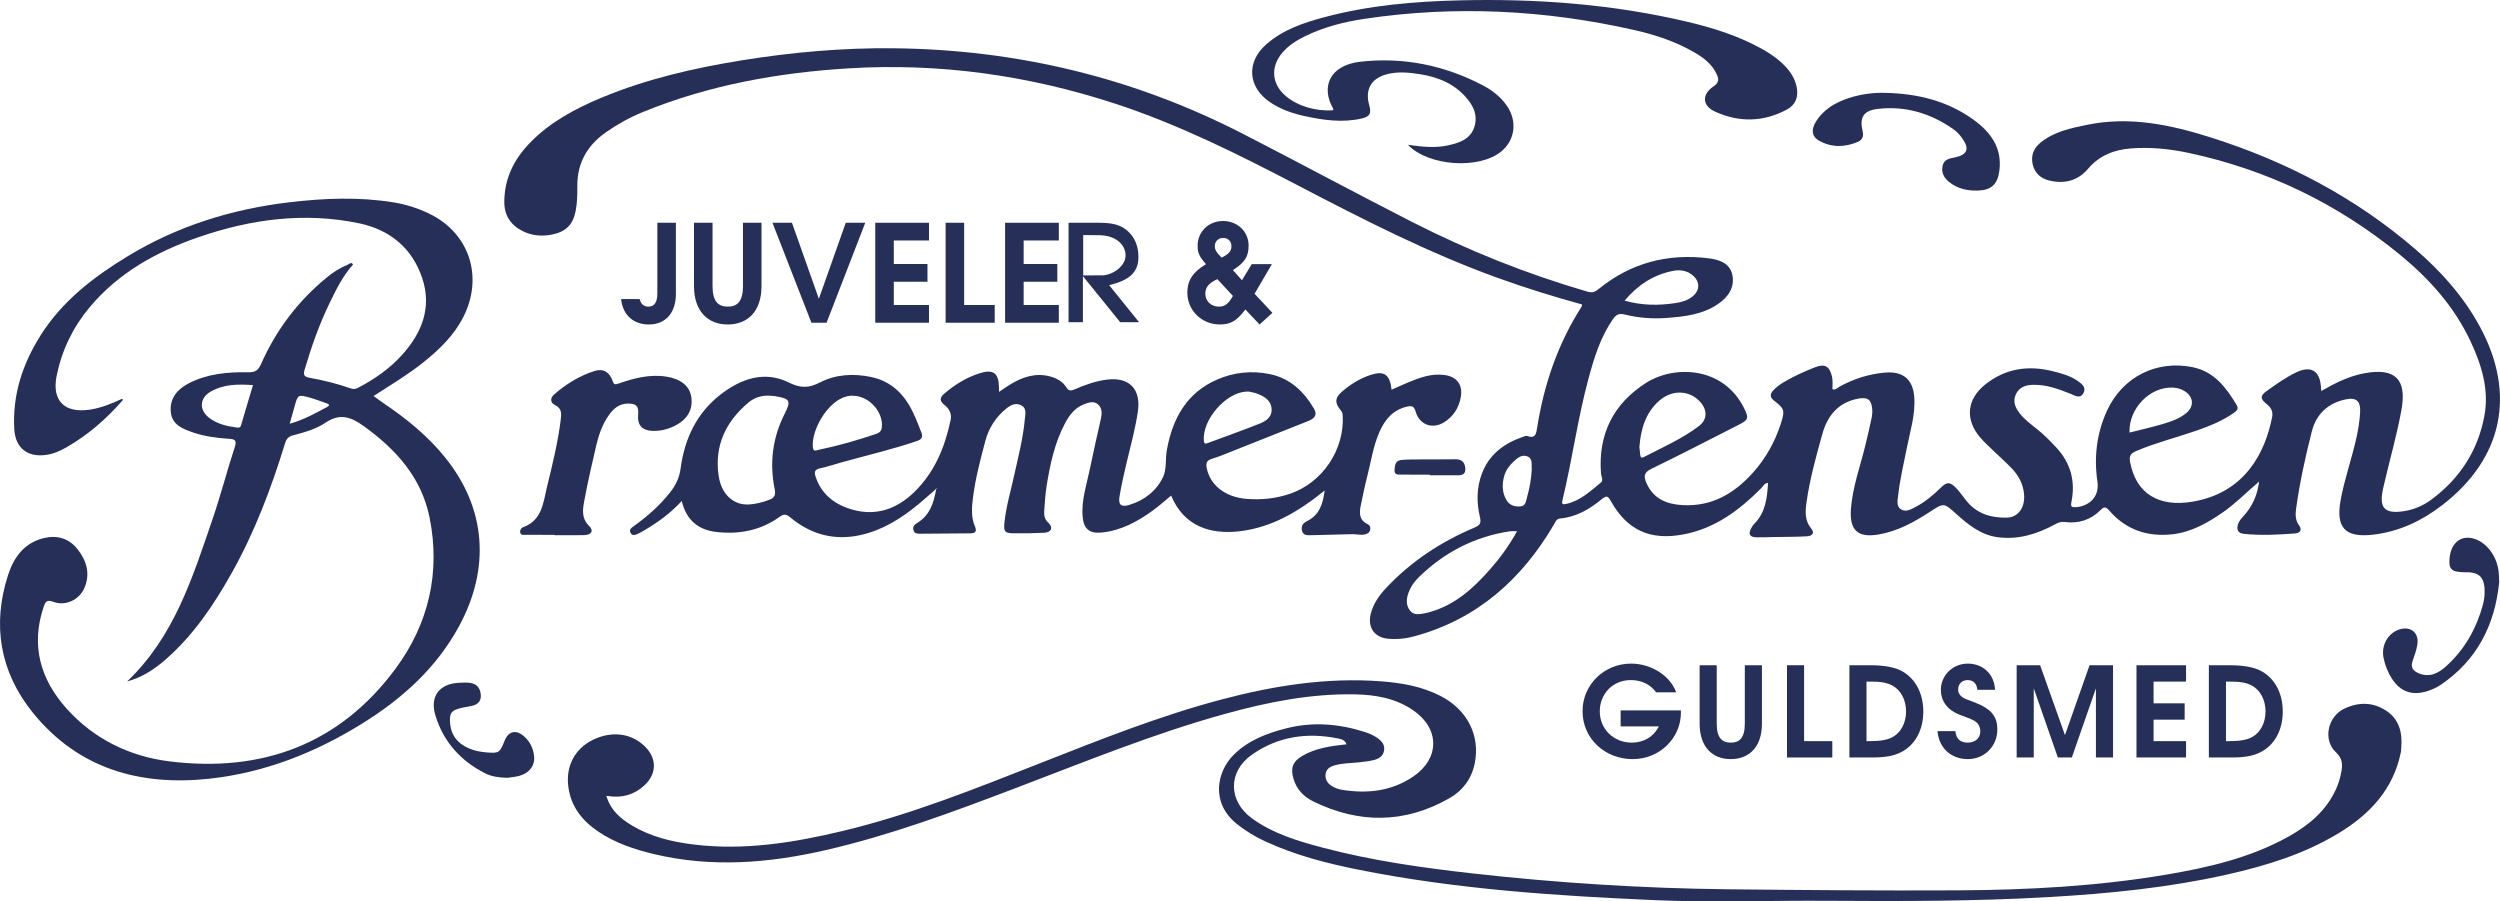 <svg xml:space="preserve" style="enable-background:new 0 0 583.437 210.357;" viewBox="0 0 583.437 210.357" height="210.357px" width="583.437px" y="0px" x="0px" xmlns:xlink="http://www.w3.org/1999/xlink" xmlns="http://www.w3.org/2000/svg" id="Layer_1" version="1.1">
<g id="logo">
	<path d="M526.859,112.709c-2.729,2.293-5.209,4.874-8.163,6.903
		c-3.58,2.461-7.31,4.587-11.727,5.075c-5.834,0.644-10.859-1.056-14.728-5.546c-0.9-1.046-1.309-0.819-2.079-0.056
		c-2.298,2.274-5.104,3.15-8.282,2.742c-0.862-0.111-1.51,0.118-2.244,0.517c-4.188,2.28-8.613,3.676-13.443,3.023
		c-3.908-0.527-6.854-2.902-9.666-5.437c-2.894-2.609-2.869-2.613-6.097-0.507c-3.728,2.43-7.581,4.568-12.062,5.319
		c-4.819,0.807-6.782-1.007-6.407-5.989c0.383-5.079,2.154-9.84,3.342-14.735c0.521-2.151,1.03-4.307,1.483-6.473
		c0.149-0.714,0.206-1.478,0.131-2.201c-0.225-2.143-1.093-2.703-3.211-2.319c-4.714,0.852-7.245,4.013-8.435,8.308
		c-1.442,5.213-2.907,10.436-3.667,15.811c-0.305,2.15-0.48,4.27,1.054,6.159c1.042,1.283,0.053,1.811-1.056,1.867
		c-2.583,0.131-5.173,0.117-7.761,0.163c-1.295,0.023-2.591,0.09-3.885,0.063c-1.671-0.035-2.05-0.764-1.206-2.239
		c0.185-0.319,0.386-0.643,0.644-0.901c2.646-2.65,3.021-6.045,3.222-9.571c-0.855,0.071-1.125,0.781-1.567,1.227
		c-5.114,5.145-10.746,9.382-18.103,10.792c-7.787,1.492-13.175-0.903-17.027-7.792c-0.614-1.099-0.953-1.363-2.06-0.453
		c-2.832,2.326-5.948,4.19-9.719,4.536c-0.951,0.086-1.117,0.784-1.484,1.41c-7.527,12.818-17.914,22.086-32.517,26.074
		c-2.026,0.555-4.114,0.78-6.227,0.582c-3.127-0.294-4.779-2.626-4.035-5.72c0.578-2.412,1.97-4.37,3.622-6.133
		c5.817-6.207,12.791-10.763,20.581-14.07c1.368-0.581,1.631-1.085,1.289-2.526c-0.791-3.341-0.78-6.721,0.443-10.009
		c1.705-4.583,5.216-7.157,9.669-8.676c0.289-0.099,0.646-0.27,0.892-0.183c2.021,0.715,2.139-0.541,2.375-2.032
		c1.603-10.072,4.85-19.55,10.38-28.183c0.059-0.093,0.048-0.232,0.095-0.472c-6.67-1.832-13.277-3.883-19.79-6.238
		c-16.059-5.805-31.213-13.556-46.311-21.436c-13.957-7.284-28.015-14.344-43.038-19.245c-20.13-6.568-40.819-9.469-61.915-8.195
		c-16.503,0.996-32.749,3.906-48.191,10.227c-3.024,1.237-5.869,2.809-8.552,4.693c-4.34,3.048-6.704,7.094-6.689,12.472
		c0.006,1.968-0.013,3.94-0.391,5.896c-0.614,3.178-2.258,4.83-5.417,5.488c-2.446,0.51-4.79,0.306-7.011-0.82
		c-2.771-1.404-4.244-3.67-4.225-6.817c0.033-5.482,2.314-10.004,6.072-13.84c4.699-4.797,10.492-7.888,16.611-10.439
		c10.513-4.383,21.535-6.908,32.725-8.719c11.756-1.902,23.579-2.949,35.522-2.818c28.691,0.313,55.834,6.824,81.36,19.922
		c13.235,6.791,26.327,13.863,39.582,20.617c13.113,6.682,26.738,12.137,40.888,16.251c1.104,0.321,1.742,0.124,2.602-0.579
		c7.508-6.137,16.165-8.391,25.709-7.194c2.395,0.3,4.951,1.088,5.523,3.882c0.595,2.9-0.945,5.126-3.273,6.737
		c-3.643,2.521-7.884,2.986-12.139,3.304c-3.279,0.246-6.551-0.024-9.728-0.814c-1.376-0.342-2.037,0.1-2.73,1.099
		c-2.901,4.166-4.355,8.922-5.667,13.737c-2.554,9.391-3.821,19.059-6.109,28.506c-0.257,1.059,0.187,1.022,0.906,0.862
		c3.269-0.727,5.617-2.973,8.078-4.995c0.63-0.516,0.062-1.411,0.008-2.117c-0.682-9.137,2.85-16.218,10.517-21.134
		c6.421-4.118,18.061-4.005,22.956,6.064c1.006,2.07,0.931,2.563-1.137,3.619c-6.844,3.495-13.678,7.014-20.584,10.379
		c-1.721,0.838-1.83,1.713-1.156,3.277c1.617,3.748,4.749,4.982,8.452,5.192c6.828,0.386,12.102-2.734,16.479-7.644
		c2.94-3.3,5.059-7.1,6.424-11.314c1.004-3.1,0.934-3.487-1.548-5.42c-0.949-0.741-1.028-1.454-0.268-2.321
		c0.781-0.892,1.755-1.543,2.766-2.138c2.232-1.311,4.592-2.357,6.993-3.31c2.323-0.921,3.433-0.31,4.013,2.132
		c0.229,0.977,0.112,1.958,0.099,2.957c0.746,0.27,1.159-0.309,1.643-0.577c3.273-1.817,6.75-2.928,10.486-3.283
		c4.242-0.404,6.647,1.439,6.968,5.667c0.316,4.181-1.004,8.163-1.795,12.2c-0.697,3.563-1.552,7.099-1.945,10.713
		c-0.121,1.131-0.509,2.536,0.594,3.287c1.134,0.771,2.377,0.047,3.469-0.527c2.201-1.155,4.084-2.734,5.852-4.469
		c1.439-1.413,2.154-1.431,3.561,0.018c0.854,0.878,1.566,1.898,2.32,2.871c2.403,3.107,5.745,4.136,9.466,4.083
		c2.746-0.039,4.384-2.361,4.109-5.483c-0.203-2.305-1.212-4.256-2.766-5.908c-1.223-1.3-2.572-2.478-3.854-3.724
		c-1.236-1.203-2.551-2.343-3.663-3.652c-3.526-4.146-3.068-8.877,1.188-12.286c4.728-3.785,10.08-4.574,15.862-3.109
		c1.976,0.5,3.943,1.023,5.646,2.186c1.013,0.693,2.223,1.524,1.401,2.963c-0.771,1.352-1.959,0.513-2.94,0.117
		c-2.81-1.13-5.636-2.168-8.725-2.107c-1.684,0.033-3.193,0.47-4.014,2.12c-0.866,1.741-0.187,3.218,0.896,4.593
		c1.078,1.371,2.468,2.409,3.819,3.479c1.7,1.344,3.221,2.87,4.688,4.455c3.342,3.61,4.484,7.867,3.524,12.645
		c-0.243,1.205,0.042,1.329,1.106,1.255c2.639-0.183,5.52-2.1,4.953-5.971c-0.837-5.726-0.178-11.321,2.269-16.608
		c3.635-7.849,11.563-11.804,19.961-10.08c5.089,1.045,7.838,4.785,10.282,8.871c0.494,0.824-0.018,1.337-0.698,1.811
		c-2.706,1.883-5.723,3.088-8.809,4.156c-4.644,1.606-9.425,2.797-13.964,4.728c-1.311,0.557-1.681,1.177-1.403,2.628
		c1.387,7.261,6.597,10.536,14.578,9.187c12.316-2.082,16.922-11.555,18.551-19.688c0.259-1.294-0.187-2.224-1.215-3.043
		c-1.604-1.276-1.618-1.985-0.017-3.116c2.209-1.56,4.411-3.155,6.864-4.328c3.467-1.658,5.557-0.36,5.774,3.531
		c0.014,0.229,0.043,0.456,0.077,0.819c3.241-1.865,6.459-3.479,10.083-4.148c7.154-1.321,9.924,1.415,8.619,8.573
		c-1.07,5.876-2.726,11.615-4.076,17.426c-0.096,0.418-0.192,0.838-0.278,1.26c-0.849,4.154,0.428,5.547,4.618,4.979
		c2.421-0.328,4.653-1.229,6.612-2.666c6.69-4.911,10.958-11.46,12.478-19.605c1.14-6.107-0.637-11.853-3.19-17.334
		c-3.772-8.094-9.587-14.607-16.41-20.21c-14.566-11.965-31.088-19.952-49.546-23.868c-4.357-0.924-8.764-1.354-13.227-1.028
		c-3.964,0.289-7.441,1.611-10.078,4.714c-2.411,2.838-5.456,3.618-8.989,2.811c-2.026-0.462-3.449-1.665-3.95-3.708
		c-0.521-2.122,0.203-3.891,1.898-5.242c3.148-2.507,6.957-3.291,10.759-4.074c9.938-2.048,19.481-0.031,28.891,2.949
		c17.615,5.58,33.712,13.994,47.759,26.102c6.011,5.181,11.247,11.052,15.055,18.09c8.484,15.689,5.321,30.723-8.805,41.61
		c-4.809,3.706-10.136,6.226-16.265,6.908c-6.365,0.708-8.604-1.624-7.468-7.967c0.903-5.035,2.662-9.853,3.746-14.843
		c0.42-1.933,0.73-3.879,0.826-5.846c0.124-2.537-0.887-3.444-3.37-2.93c-4.118,0.854-6.881,3.45-7.896,7.437
		c-1.52,5.958-2.835,11.977-3.68,18.082c-0.187,1.358-0.194,2.67,0.692,3.881c0.812,1.109,0.186,1.805-0.947,1.89
		c-3.997,0.3-8.005,0.512-12.005,0.082c-1.351-0.145-1.688-1.045-1.28-2.285c0.241-0.729,0.744-1.277,1.241-1.816
		c1.977-2.148,3.155-4.664,3.578-7.543c0.002-0.157,0.063-0.415-0.004-0.455C526.918,112.342,526.904,112.57,526.859,112.709z
		 M354.038,123.978c-0.792,0-1.229-0.055-1.647,0.008c-8.298,1.251-15.382,4.926-21.35,10.789c-1.017,0.999-1.829,2.176-2.321,3.52
		c-0.527,1.439-0.663,2.942,0.358,4.217c0.974,1.215,2.344,0.789,3.613,0.575c0.361-0.061,0.715-0.172,1.068-0.271
		c5.887-1.668,10.166-5.605,14.065-10.042C350.131,130.149,352.185,127.332,354.038,123.978z M382.594,104.322
		c0.058,0.544,0.117,1.215,0.202,1.883c0.067,0.551,0.307,0.732,0.862,0.444c4.353-2.252,8.872-4.229,12.805-7.198
		c2.016-1.522,2.032-3.725,0.343-5.631c-2.474-2.791-6.576-2.957-9.569-0.318C384.033,96.328,382.924,100.091,382.594,104.322z
		 M379.14,70.159c4.032,1.157,7.912,1.161,11.814,0.58c1.462-0.218,2.892-0.603,4.072-1.576c1.726-1.424,1.737-3.435,0.038-4.889
		c-1.38-1.181-3.04-1.376-4.699-1.044C385.871,64.131,382.234,66.489,379.14,70.159z M496.973,100.953
		c2.624-0.666,5.145-1.229,7.616-1.956c1.998-0.588,4.014-1.241,5.65-2.613c1.867-1.566,1.694-3.752-0.351-5.07
		c-0.845-0.544-1.775-0.805-2.785-0.854C501.801,90.201,496.764,95.257,496.973,100.953z M357.476,109.464
		c-0.142-1.012,0.346-2.447-1.075-2.97c-1.322-0.486-2.338,0.446-3.246,1.296c-1.003,0.938-1.775,2.052-2.135,3.392
		c-0.512,1.904-0.472,3.791,0.554,5.53c0.692,1.174,1.823,1.567,3.157,1.483c1.359-0.086,1.373-1.191,1.628-2.103
		C356.956,113.956,357.381,111.788,357.476,109.464z" style="fill-rule:evenodd;clip-rule:evenodd;fill:#252F57;"></path>
	<path d="M82.347,61.791c-2.33,2.593-3.851,5.688-5.354,8.779
		c-2.453,5.039-4.312,10.307-5.896,15.677c-0.33,1.119-0.245,1.662,1.116,1.908c3.265,0.59,6.498,1.38,9.631,2.489
		c0.679,0.241,1.16,0.144,1.721-0.148c3.797-1.977,7.273-4.387,10.172-7.565c4.707-5.16,7.089-11.128,4.819-17.977
		c-2.323-7.008-7.532-11.339-14.736-12.841c-12.764-2.663-25.237-0.976-37.436,3.218c-9.804,3.372-18.684,8.281-25.451,16.359
		c-3.889,4.641-6.488,9.997-7.702,15.948c-1.197,5.863,1.808,8.869,7.755,7.96c2.646-0.404,5.073-1.396,7.469-2.513
		c0.08,0.084,0.167,0.16,0.26,0.229c-3.783,4.359-8.073,8.118-13.087,11.01c-1.496,0.863-3.057,1.575-4.794,1.829
		c-4.381,0.642-7.245-1.566-7.499-5.992c-0.458-7.967,1.921-15.197,6.114-21.858c5.054-8.029,12.367-13.653,20.326-18.487
		c11.591-7.041,24.251-11.001,37.675-12.598c8.166-0.971,16.342-1.313,24.506,0.029c2.865,0.471,5.612,1.365,8.231,2.626
		c9.25,4.454,12.663,14.567,8.053,23.885c-2.215,4.474-5.709,7.833-9.548,10.886c-3.564,2.833-7.463,5.176-11.521,7.776
		c0.916,0.656,1.676,1.227,2.461,1.759c5.28,3.577,10.201,7.567,14.229,12.553c9.532,11.801,10.687,25.792,3.224,39.495
		c-5.309,9.745-13.3,16.88-22.585,22.645c-10.953,6.8-22.773,11.462-35.633,12.856c-16.216,1.758-30.614-2.325-41.193-15.396
		c-7.67-9.477-9.579-20.481-5.773-32.187c1.335-4.11,3.792-7.499,8.383-8.582c3.102-0.732,5.817,0.096,7.788,2.575
		c2.097,2.633,3.049,5.655,1.675,8.968c-1.187,2.862-4.397,4.424-7.317,3.339c-1.579-0.587-1.87,0.063-2.257,1.221
		c-3.032,9.058-0.715,16.968,5.47,23.813c6.365,7.044,14.645,11.051,23.868,12.199c21.562,2.683,39.76-3.925,52.872-21.728
		c7.659-10.397,10.456-22.361,7.868-35.187c-1.886-9.344-7.846-15.918-15.389-21.343c-2.937-2.111-5.516-3.057-8.865-0.793
		c-2.213,1.497-4.908,2.26-7.527,2.941c-1.097,0.286-1.6,0.762-1.934,1.851c-3.238,10.538-7.117,20.822-12.546,30.456
		c-4.16,7.382-8.859,14.372-15.308,20.008c-2.608,2.279-5.451,4.175-9.024,5.157c10.952-10.411,15.233-24.135,19.867-37.644
		c1.933-5.635,3.424-11.421,5.271-17.086c0.551-1.687-0.108-1.823-1.437-1.912c-2.829-0.191-5.644-0.563-8.339-1.49
		c-2.425-0.835-4.922-1.786-5.17-4.838c-0.255-3.149,1.549-5.24,4.181-6.603c4.334-2.244,9.061-2.678,13.833-2.589
		c1.596,0.03,2.361-0.331,3.07-1.939c3.51-7.95,8.648-14.73,15.398-20.247c1.483-1.212,3.099-2.237,4.88-2.952
		c0.324-0.13,0.839-0.746,1.186,0.055L82.347,61.791z M59.044,89.872c-3.464-0.242-6.775-0.232-9.789,1.465
		c-2.75,1.547-2.87,4.386-0.335,6.256c1.83,1.35,3.971,1.866,6.177,2.154c0.441,0.057,0.955,0.215,1.164-0.514
		C57.152,96.134,58.094,93.051,59.044,89.872z M67.609,98.89c3.331-0.92,5.98-2.457,8.68-3.88c0.655-0.345,0.679-0.638-0.066-0.889
		c-1.274-0.43-2.528-0.932-3.821-1.292c-2.873-0.797-2.88-0.769-3.67,2.062C68.39,96.109,68.048,97.329,67.609,98.89z" style="fill-rule:evenodd;clip-rule:evenodd;fill:#252F57;"></path>
	<path d="M218.498,114.076c-1.613,1.398-2.876,2.536-4.187,3.62
		c-4.026,3.329-8.398,6.063-13.568,7.19c-6.123,1.335-11.608-0.188-16.374-4.19c-0.946-0.793-1.497-0.751-2.449-0.066
		c-4.472,3.218-9.566,4.146-14.918,3.494c-4.113-0.5-6.867-2.843-7.903-7.213c-2.649,2.904-5.629,5.027-8.805,6.891
		c-0.424,0.249-0.847,0.509-1.294,0.707c-0.614,0.272-1.341,0.667-1.815-0.1c-0.475-0.768,0.158-1.224,0.731-1.633
		c3.176-2.266,6.082-4.821,8.498-7.906c1.301-1.662,2.135-3.383,2.433-5.611c0.917-6.871,3.756-12.911,9.366-17.228
		c4.728-3.638,10.173-5.57,15.835-2.783c2.8,1.378,4.669,1.362,7.326-0.003c3.686-1.893,7.809-2.129,11.908-1.267
		c3.898,0.82,6.776,3.062,8.818,6.455c1.212,2.016,2.012,4.205,2.877,6.375c0.481,1.207,0.158,1.719-1.056,2.132
		c-5.769,1.966-11.701,3.342-17.563,4.971c-1.658,0.46-3.291,1.033-4.971,1.377c-1.306,0.269-1.395,0.926-1.044,1.977
		c1.427,4.271,4.663,6.598,8.756,7.715c5.406,1.475,10.124-0.202,14.079-3.965c4.861-4.625,7.314-10.55,8.672-16.992
		c0.311-1.477-0.321-2.641-1.469-3.555c-1.116-0.888-1.145-1.647,0.021-2.635c2.426-2.055,5.054-3.7,8.084-4.685
		c3.313-1.077,4.593-0.162,4.647,3.35c0.003,0.242,0,0.484,0,0.963c1.022-0.68,1.887-1.314,2.807-1.855
		c2.838-1.669,5.813-2.657,9.155-1.746c1.542,0.42,2.896,1.169,3.741,2.519c0.568,0.905,1.086,0.859,1.924,0.497
		c2.428-1.051,4.907-1.954,7.563-2.287c5.202-0.653,7.982,2.186,7.225,7.417c-0.584,4.026-1.667,7.943-2.609,11.891
		c-0.628,2.631-1.234,5.274-1.674,7.94c-0.327,1.978,0.372,2.573,2.273,1.999c3.521-1.062,6.352-3.274,7.892-6.522
		c0.87-1.84,0.504-4.234,0.89-6.343c1.328-7.272,4.562-13.261,11.691-16.381c3.937-1.724,8.091-2.149,12.304-1.291
		c4.729,0.964,7.923,4.008,10.31,8.034c0.963,1.626-0.036,2.405-1.356,2.935c-5.586,2.242-11.185,4.454-16.784,6.665
		c-1.886,0.744-3.753,1.561-5.689,2.142c-1.308,0.393-1.383,1.128-1.167,2.21c0.783,3.893,4.256,6.682,9.06,7.115
		c3.469,0.313,6.898-0.015,10.219-1.12c7.711-2.567,12.932-10.35,12.436-18.428c-0.039-0.629-0.357-0.983-0.702-1.423
		c-1.141-1.456-1.042-2.625,0.36-3.87c1.994-1.773,4.215-3.178,6.769-4.036c3.202-1.076,4.58-0.209,4.988,3.423
		c1.371-0.605,2.675-1.211,4.001-1.759c2.688-1.109,5.405-2.088,8.401-1.666c2.888,0.407,4.274,2.335,3.732,5.232
		c-0.466,2.49-1.75,4.474-3.896,5.802c-2.715,1.678-5.722,0.581-6.611-2.455c-0.352-1.201-0.763-1.499-2.013-1.211
		c-3.283,0.754-5.147,2.985-6.421,5.85c-1.509,3.396-2.013,7.085-2.933,10.651c-0.555,2.143-0.973,4.321-1.438,6.486
		c-0.384,1.784-0.443,3.465,1.545,4.43c0.586,0.283,0.774,0.76,0.63,1.377c-0.146,0.625-0.616,0.862-1.187,1.016
		c-0.989,0.269-1.962-0.064-2.943-0.039c-3.204,0.084-6.408,0.168-9.611,0.241c-0.933,0.021-1.935,0.1-2.188-1.146
		c-0.219-1.072,0.31-1.702,1.26-2.175c2.807-1.394,3.649-3.946,4.047-7.104c-1.043,0.81-1.838,1.455-2.663,2.063
		c-5.221,3.853-10.857,6.76-17.422,7.47c-6.439,0.696-12.697-1.048-15.742-8.349c-1.423,1.168-2.769,2.385-4.229,3.448
		c-3.618,2.635-7.493,4.74-12.055,5.176c-2.805,0.267-4.124-0.875-4.366-3.706c-0.333-3.892,0.962-7.546,1.719-11.272
		c0.786-3.857,1.667-7.694,2.535-11.534c0.288-1.271,0.325-2.553-0.694-3.428c-1.01-0.866-2.278-0.383-3.348,0.045
		c-2.048,0.819-3.315,2.497-4.318,4.379c-2.466,4.63-3.505,9.689-4.329,14.798c-0.274,1.698-0.353,3.429-0.494,5.147
		c-0.1,1.215-0.154,2.3,0.958,3.324c1.171,1.08,0.644,2.207-0.965,2.29c-2.398,0.121-4.806,0.163-7.208,0.129
		c-2.026-0.029-2.318-0.397-2.106-2.493c0.372-3.687,1.44-7.236,2.231-10.838c0.974-4.447,2.143-8.858,2.539-13.412
		c0.098-1.118,0.488-2.427-0.839-3.119c-1.349-0.703-2.534-0.039-3.559,0.798c-2.413,1.969-4.05,4.557-4.828,7.497
		c-1.149,4.333-2.302,8.681-2.875,13.15c-0.301,2.342-0.5,4.648,0.479,6.901c0.418,0.963,0.137,1.522-1.028,1.525
		c-3.884,0.011-7.768,0.059-11.651,0.089c-0.685,0.006-1.414,0.045-1.688-0.784c-0.292-0.888,0.266-1.366,0.937-1.778
		C216.926,120.269,217.896,117.535,218.498,114.076z M179.47,92.34c-1.81-0.075-3.472,0.482-4.81,1.608
		c-5.312,4.465-7.985,10.114-6.945,17.117c0.645,4.345,3.508,6.874,7.073,6.667c1.605-0.094,3.151-0.502,4.665-1.062
		c1.207-0.446,1.636-1.035,1.345-2.468c-1.242-6.104-0.524-12.008,2.305-17.602c1.547-3.059,1.312-3.542-2.158-4.139
		C180.459,92.378,179.962,92.379,179.47,92.34z M199.021,92.357c-0.761-0.073-1.596,0.155-2.395,0.485
		c-3.708,1.535-7.224,7.441-6.938,11.446c0.089,1.264,0.841,0.794,1.394,0.681c4.522-0.927,8.949-2.208,13.321-3.684
		c0.741-0.25,1.292-0.62,1.393-1.511C206.204,96.154,202.813,92.351,199.021,92.357z M291.497,91.389c-0.524,0-0.584-0.003-0.646,0
		c-4.839,0.235-10.334,6.636-9.902,11.486c0.077,0.854,0.5,0.672,0.986,0.492c3.968-1.469,7.958-2.884,11.889-4.445
		c1.483-0.588,3.004-1.453,2.943-3.387c-0.063-2.02-1.576-2.948-3.229-3.61C292.754,91.609,291.89,91.487,291.497,91.389z
		 M218.503,113.951c-0.042,0.038-0.117,0.074-0.12,0.115c-0.002,0.042,0.065,0.088,0.103,0.133c0.041-0.042,0.111-0.083,0.111-0.126
		C218.599,114.03,218.532,113.984,218.503,113.951z" style="fill-rule:evenodd;clip-rule:evenodd;fill:#252F57;"></path>
	<path d="M560.305,175.524c-1.745,8.665-7.227,14.491-14.491,18.901
		c-8.089,4.91-17.016,7.639-26.167,9.693c-13.626,3.057-27.469,4.424-41.385,5.23c-17.31,1-34.634,0.992-51.962,0.873
		c-13.316-0.092-26.632,0.441-39.951-0.143c-23.164-1.016-46.272-2.523-69.069-7.064c-7.546-1.504-14.989-3.412-22.015-6.663
		c-2.351-1.089-4.556-2.415-6.592-4.042c-6.244-4.985-4.675-12.306-0.724-16.195c3.411-3.356,7.68-4.976,12.211-6.133
		c6.229-1.591,12.332-1.074,18.381,0.857c1.058,0.337,2.066,0.789,2.977,1.439c1.014,0.725,1.729,1.613,1.479,2.947
		c-0.236,1.259-1.216,1.84-2.313,2.131c-1.064,0.281-2.175,0.395-3.274,0.525c-2.016,0.239-4.074,0.178-6.04,0.763
		c-1.045,0.312-1.921,0.87-2.021,2.118c-0.094,1.167,0.445,2.014,1.388,2.632c0.732,0.479,1.545,0.781,2.397,0.92
		c5.959,0.964,11.641,0.366,16.754-3.139c6.11-4.188,6.126-11.09-0.005-15.355c-4.099-2.852-8.827-3.687-13.687-3.775
		c-10.321-0.191-20.331,1.804-30.22,4.534c-16.797,4.639-32.9,11.239-49.153,17.421c-14.478,5.508-28.991,10.915-44.133,14.397
		c-13.303,3.061-26.648,4.129-40.091,0.92c-4.569-1.092-8.994-2.573-12.931-5.215c-3.844-2.582-6.515-5.952-7.063-10.738
		c-0.529-4.622,1.579-8.638,5.692-10.666c4.418-2.181,8.977-1.631,12.161,1.464c2.858,2.778,2.876,6.364-0.028,9.085
		c-2.403,2.251-5.283,3.043-8.527,2.525c-0.143-0.007-0.284-0.013-0.427-0.02c0.051,0.114,0.102,0.229,0.153,0.342
		c0.975,3.078,3.269,5.006,5.895,6.576c4.415,2.638,9.318,3.801,14.354,4.417c11.81,1.443,23.337-0.419,34.771-3.155
		c15.893-3.807,31.009-9.888,46.164-15.845c13.897-5.464,27.767-11.006,42.235-14.837c12.213-3.235,24.581-5.199,37.269-4.246
		c4.813,0.361,9.535,1.191,13.882,3.426c6.258,3.217,9.281,9.251,7.96,15.746c-0.735,3.608-2.825,6.357-5.919,8.118
		c-10.421,5.93-21.08,5.968-31.772,0.727c-2.197-1.076-3.885-2.805-4.605-5.285c-0.725-2.491-0.205-3.982,2.03-5.308
		c3.148-1.865,6.692-2.323,10.336-2.724c-0.323-1.036-1.239-1.21-2.007-1.367c-7.205-1.476-14.045-0.457-20.083,3.807
		c-5.635,3.979-5.513,10.824,0.062,14.86c4.925,3.564,10.665,5.274,16.436,6.803c11.454,3.035,23.152,4.689,34.907,6.014
		c19.861,2.236,39.787,3.498,59.771,3.715c17.878,0.191,35.76,0.34,53.638,0.248c16.281-0.082,32.53-0.949,48.618-3.672
		c9.851-1.668,19.552-3.908,28.399-8.813c4.768-2.644,8.867-6.002,11.195-11.13c0.59-1.301,0.989-2.654,1.243-4.044
		c0.313-1.704,0.289-3.118-1.273-4.571c-3.052-2.835-1.953-8.274,1.91-10.147c3.305-1.6,6.736-1.606,9.857,0.472
		c3.036,2.021,3.788,5.145,3.494,8.607c-0.025,0.306-0.044,0.611-0.066,0.916L560.305,175.524z" style="fill-rule:evenodd;clip-rule:evenodd;fill:#252F57;"></path>
	<path d="M311.1,25.723c0.033-0.218,0.073-0.294,0.049-0.335
		c-2.904-4.969-0.988-10.175,6.39-10.994c9.965-1.106,19.481,0.826,28.398,5.46c2.259,1.173,4.266,2.714,5.738,4.844
		c2.463,3.56,1.918,7.969-1.298,10.631c-5.117,4.238-16.969,3.505-21.805-1.533c3.274,0.458,6.365,0.806,9.434,0.115
		c2.847-0.642,5.52-1.572,6.242-4.918c0.466-2.163-0.321-4.016-1.614-5.663c-2.868-3.652-6.828-5.317-11.279-6.021
		c-2.506-0.396-5.013-0.638-7.528-0.028c-3.771,0.913-5.342,3.562-4.283,7.278c0.535,1.879,0.193,2.648-1.763,3.096
		c-4.489,1.028-8.946,0.396-13.361-0.573c-2.838-0.623-5.567-1.57-7.998-3.212c-5.236-3.538-5.638-9.39-0.876-13.551
		c3.905-3.413,8.708-5.021,13.598-6.325c10.305-2.748,20.858-3.653,31.469-3.912c17.932-0.438,35.715,0.873,53.215,5.013
		c5.934,1.403,11.733,3.231,17.12,6.183c2.008,1.102,3.895,2.37,5.504,4.01c1.401,1.427,2.457,3.04,2.854,5.066
		c0.45,2.293-0.287,4.129-2.258,5.192c-5.506,2.968-11.233,3.072-16.859,0.47c-2.969-1.372-3.055-4.021-0.283-5.863
		c1.39-0.922,1.201-1.814,0.682-2.923c-1.096-2.343-3.086-3.804-5.239-5.049c-4.353-2.52-9.096-4.075-13.957-5.174
		c-20.823-4.708-41.823-5.771-62.973-2.612c-4.75,0.71-9.403,1.902-13.767,4.012c-2.009,0.972-3.884,2.14-5.358,3.857
		c-2.884,3.362-2.53,7.435,0.884,10.245C302.944,24.787,307.141,26.027,311.1,25.723z" style="fill-rule:evenodd;clip-rule:evenodd;fill:#252F57;"></path>
	<path d="M129.442,124.82c-2.217,0-4.437,0.01-6.655-0.007
		c-0.472-0.005-1.117,0.161-1.333-0.374c-0.227-0.563,0.137-1.227,0.625-1.403c4.484-1.627,4.673-5.727,5.586-9.452
		c1.259-5.14,2.524-10.272,3.183-15.537c0.183-1.46,0.327-2.72-1.342-3.533c-1.138-0.554-1.122-1.641-0.211-2.436
		c2.804-2.445,5.949-4.395,9.497-5.513c1.995-0.628,3.472,0.295,4.165,2.323c0.306,0.894,0.569,0.91,1.386,0.627
		c3.623-1.254,7.292-2.241,11.207-1.612c3.355,0.538,5.421,2.196,5.786,4.801c0.413,2.949-0.966,5.278-4.023,6.75
		c-1.575,0.759-3.235,1.16-4.996,1.103c-2.477-0.079-3.6-1.323-3.391-3.772c0.168-1.991-0.405-2.614-2.392-2.601
		c-1.989,0.013-3.33,1.135-4.405,2.644c-1.524,2.138-2.386,4.581-2.977,7.102c-0.994,4.25-1.971,8.507-2.771,12.796
		c-0.386,2.063-0.768,4.183,1.109,6.027c1.144,1.122,0.527,2.097-1.204,2.133c-2.28,0.047-4.561,0.011-6.842,0.011
		C129.442,124.871,129.442,124.845,129.442,124.82z" style="fill-rule:evenodd;clip-rule:evenodd;fill:#252F57;"></path>
	<path d="M440.033,21.671c7.477,0.175,14.521,1.869,20.651,6.353
		c3.917,2.866,6.573,6.494,5.928,11.735c-0.396,3.219-1.837,4.619-5.047,4.715c-2.462,0.074-4.783-0.439-6.743-2.044
		c-1.176-0.963-1.804-2.183-1.468-3.743c0.326-1.514,1.591-1.691,2.818-1.944c3.017-0.624,3.548-2.038,1.675-4.592
		c-0.54-0.736-1.191-1.448-1.935-1.969c-5.272-3.705-11.109-5.504-17.57-4.779c-3.457,0.388-4.43,1.903-3.641,5.276
		c0.27,1.151-0.097,1.993-1.122,2.428c-3.049,1.293-6.126,1.364-9.063-0.278c-1.646-0.919-1.891-2.486-0.795-4.315
		c1.777-2.96,4.574-4.592,7.746-5.628C434.238,21.981,437.102,21.584,440.033,21.671z" style="fill-rule:evenodd;clip-rule:evenodd;fill:#252F57;"></path>
	<path d="M583.251,135.875c-1.014,9.95-5.131,18.131-13.541,23.874
		c-1.018,0.695-2.134,1.208-3.321,1.575c-3.454,1.067-6.201,0.099-8.151-2.903c-0.986-1.516-1.63-3.176-1.985-4.935
		c-0.569-2.827,1.002-5.657,3.574-6.554c2.722-0.948,4.806,0.735,4.309,3.564c-0.222,1.263-0.642,2.502-1.084,3.711
		c-0.55,1.501,0.066,2.347,1.39,2.91c2.546,1.084,4.597,0.008,6.403-1.617c4.331-3.894,7.065-8.777,8.603-14.363
		c0.364-1.324,0.473-2.67,0.365-4.03c-0.184-2.34-1.327-3.444-3.639-3.551c-0.247-0.012-0.493-0.002-0.739-0.003
		c-3.355-0.023-4.027-0.634-3.755-3.404c0.316-3.205,2.345-5.063,5.017-4.593c3.257,0.572,6.004,3.943,6.428,7.919
		C583.208,134.27,583.21,135.075,583.251,135.875z" style="fill-rule:evenodd;clip-rule:evenodd;fill:#252F57;"></path>
	<path d="M118.393,181.521c-2.091-0.069-3.674-0.298-5.127-1.03
		c-5.707-2.872-9.708-7.286-11.616-13.403c-1.414-4.539,0.803-7.519,5.53-7.748c0.859-0.042,1.736-0.089,2.58,0.036
		c1.554,0.229,2.332,1.267,2.448,2.787c0.115,1.493-0.736,2.268-2.099,2.574c-0.718,0.162-1.452,0.254-2.171,0.411
		c-2.692,0.591-3.163,1.256-2.863,3.94c0.251,2.241,1.374,3.908,3.306,5.034c1.572,0.916,3.307,1.316,5.095,1.464
		c2.993,0.245,3.148,0.126,4.289-2.728c0.866-2.168,2.581-2.639,4.372-1.152c1.487,1.233,2.317,2.866,2.51,4.775
		c0.22,2.18-1.1,3.943-3.452,4.58C120.136,181.349,119.019,181.424,118.393,181.521z" style="fill-rule:evenodd;clip-rule:evenodd;fill:#252F57;"></path>
	<path d="M333.673,110.769c-2.215,0-4.43,0.024-6.643-0.014
		c-0.689-0.012-1.651,0.126-1.582-1.013c0.063-1.03,0.129-2.227,1.511-2.383c1.28-0.145,2.581-0.129,3.873-0.139
		c2.955-0.023,5.909,0.008,8.863-0.036c1.354-0.021,2.077,0.61,2.255,1.899c0.17,1.219-0.337,1.856-1.632,1.84
		c-2.215-0.027-4.431-0.007-6.646-0.007C333.673,110.866,333.673,110.818,333.673,110.769z" style="fill-rule:evenodd;clip-rule:evenodd;fill:#252F57;"></path>
	<g>
		<path d="M151.419,75.726c-3.377,0-6.061-1.989-6.471-5.935h4.325c0.284,1.168,0.979,1.768,2.052,1.768
			c1.389,0,2.083-1.01,2.083-3.063V51.985h4.325v16.637C157.733,73.011,155.334,75.726,151.419,75.726z" style="fill:#252F57;"></path>
		<path d="M169.824,75.726c-4.577,0-7.861-3.031-7.861-8.965V51.985h4.325V66.76
			c0,3.63,1.357,4.799,3.567,4.799c2.146,0,3.536-1.137,3.536-4.799V51.985h4.325V66.76
			C177.716,72.727,174.433,75.726,169.824,75.726z" style="fill:#252F57;"></path>
		<path d="M192.901,75.315h-3.536l-9.092-23.33h4.546l6.282,17.742l6.282-17.742h4.546L192.901,75.315z" style="fill:#252F57;"></path>
		<path d="M204.265,75.315v-23.33h12.533v4.136h-8.208v5.493h7.861v4.136h-7.861v5.43h8.208v4.136H204.265z" style="fill:#252F57;"></path>
		<path d="M220.681,75.315v-23.33h4.325V71.18h7.135v4.136H220.681z" style="fill:#252F57;"></path>
		<path d="M234.57,75.315v-23.33h12.533v4.136h-8.208v5.493h7.86v4.136h-7.86v5.43h8.208v4.136H234.57z" style="fill:#252F57;"></path>
		<path d="M293.95,75.726l-3.314-3.504c-1.989,2.652-3.441,3.504-5.935,3.504
			c-4.262,0-7.608-3.283-7.608-7.45c0-2.841,1.326-4.83,4.356-6.629c-1.515-1.705-1.957-2.621-1.957-4.293
			c0-3.252,2.557-5.777,5.904-5.777c3.409,0,5.998,2.462,5.998,5.746c0,2.525-0.853,3.914-3.662,5.714l2.115,2.367l2.273-3.757
			h4.704l-4.041,6.914l4.167,4.451L293.95,75.726z M284.101,65.15c-1.957,0.885-2.81,1.895-2.81,3.378
			c0,1.736,1.326,3.031,3.157,3.031c1.389,0,2.21-0.6,3.283-2.494L284.101,65.15z M285.458,55.521c-1.105,0-1.958,0.821-1.958,1.895
			c0,0.852,0.379,1.515,1.61,2.714c1.768-0.947,2.273-1.515,2.273-2.683C287.384,56.311,286.595,55.521,285.458,55.521z" style="fill:#252F57;"></path>
		<path d="M261.42,75.188l-8.7-10.748v10.748h-3.344V51.985h6.917c3.387,0,5.165,0.471,6.774,1.844
			c1.71,1.442,2.616,3.589,2.616,6.104c0,3.855-2.376,5.512-6.836,6.618l6.974,8.635H261.42z M256.371,54.888l-3.583-0.035v9.416
			l4.569-0.01c2.221-0.092,5.325-2.048,5.325-4.664C262.683,57.382,260.73,54.888,256.371,54.888z" style="fill:#252F57;"></path>
	</g>
	<g>
		<path d="M381.038,177.158c-6.613,0-11.712-4.895-11.712-11.188c0-6.177,5.041-11.101,11.334-11.101
			c4.69,0,9.119,2.826,10.517,6.701h-4.69c-1.34-1.864-3.408-2.855-5.914-2.855c-4.254,0-7.226,3.264-7.226,7.313
			c0,4.108,3.233,7.283,7.458,7.283c2.826,0,5.157-1.397,6.323-3.787h-8.915v-3.729h14.071v0.524
			C392.284,172.177,387.39,177.158,381.038,177.158z" style="fill:#252F57;"></path>
		<path d="M403.904,177.158c-4.225,0-7.255-2.796-7.255-8.274v-13.635h3.991v13.635
			c0,3.351,1.253,4.429,3.293,4.429c1.98,0,3.262-1.049,3.262-4.429v-13.635h3.992v13.635
			C411.188,174.391,408.158,177.158,403.904,177.158z" style="fill:#252F57;"></path>
		<path d="M417.039,176.779v-21.53h3.991v17.714h6.584v3.816H417.039z" style="fill:#252F57;"></path>
		<path d="M443.578,175.585c-1.748,0.874-3.7,1.194-6.963,1.194h-5.012v-21.53h4.924
			c3.379,0,5.943,0.524,7.633,1.545c3.001,1.806,4.69,5.186,4.69,9.264C448.851,170.399,446.899,173.954,443.578,175.585z
			 M441.539,159.94c-1.254-0.642-2.623-0.875-5.157-0.875h-0.787v13.897h0.874c2.39,0,4.05-0.291,5.244-0.961
			c1.923-1.05,3.117-3.351,3.117-5.944C444.83,163.29,443.578,160.989,441.539,159.94z" style="fill:#252F57;"></path>
		<path d="M459.247,177.158c-3.787,0-6.73-2.447-7.079-6.525h4.166c0.175,1.806,1.137,2.68,2.913,2.68
			c1.719,0,2.914-1.078,2.914-2.622c0-0.874-0.35-1.689-0.991-2.186c-0.641-0.495-0.874-0.582-3.729-1.66
			c-2.884-1.078-4.486-3.146-4.486-5.855c0-3.409,2.797-6.119,6.264-6.119c3.468,0,6.177,2.332,6.381,6.119h-4.138
			c-0.116-1.457-0.932-2.273-2.272-2.273c-1.311,0-2.214,0.903-2.214,2.186c0,0.787,0.408,1.457,1.195,1.952
			c0.291,0.175,0.349,0.204,2.389,0.961c4.37,1.632,5.564,3.525,5.564,6.438C466.123,174.158,463.122,177.158,459.247,177.158z" style="fill:#252F57;"></path>
		<path d="M489.136,176.779v-16.141l-5.623,16.141h-3.263l-5.623-16.141v16.141h-3.991v-21.53h5.477
			l5.798,16.315l5.739-16.315h5.478v21.53H489.136z" style="fill:#252F57;"></path>
		<path d="M498.599,176.779v-21.53h11.566v3.816h-7.575v5.07h7.254v3.816h-7.254v5.011h7.575v3.816H498.599z" style="fill:#252F57;"></path>
		<path d="M527.467,175.585c-1.747,0.874-3.7,1.194-6.963,1.194h-5.011v-21.53h4.924
			c3.379,0,5.943,0.524,7.633,1.545c3.001,1.806,4.69,5.186,4.69,9.264C532.74,170.399,530.788,173.954,527.467,175.585z
			 M525.428,159.94c-1.253-0.642-2.622-0.875-5.157-0.875h-0.786v13.897h0.874c2.389,0,4.05-0.291,5.244-0.961
			c1.923-1.05,3.117-3.351,3.117-5.944C528.72,163.29,527.467,160.989,525.428,159.94z" style="fill:#252F57;"></path>
	</g>
</g>
</svg>
